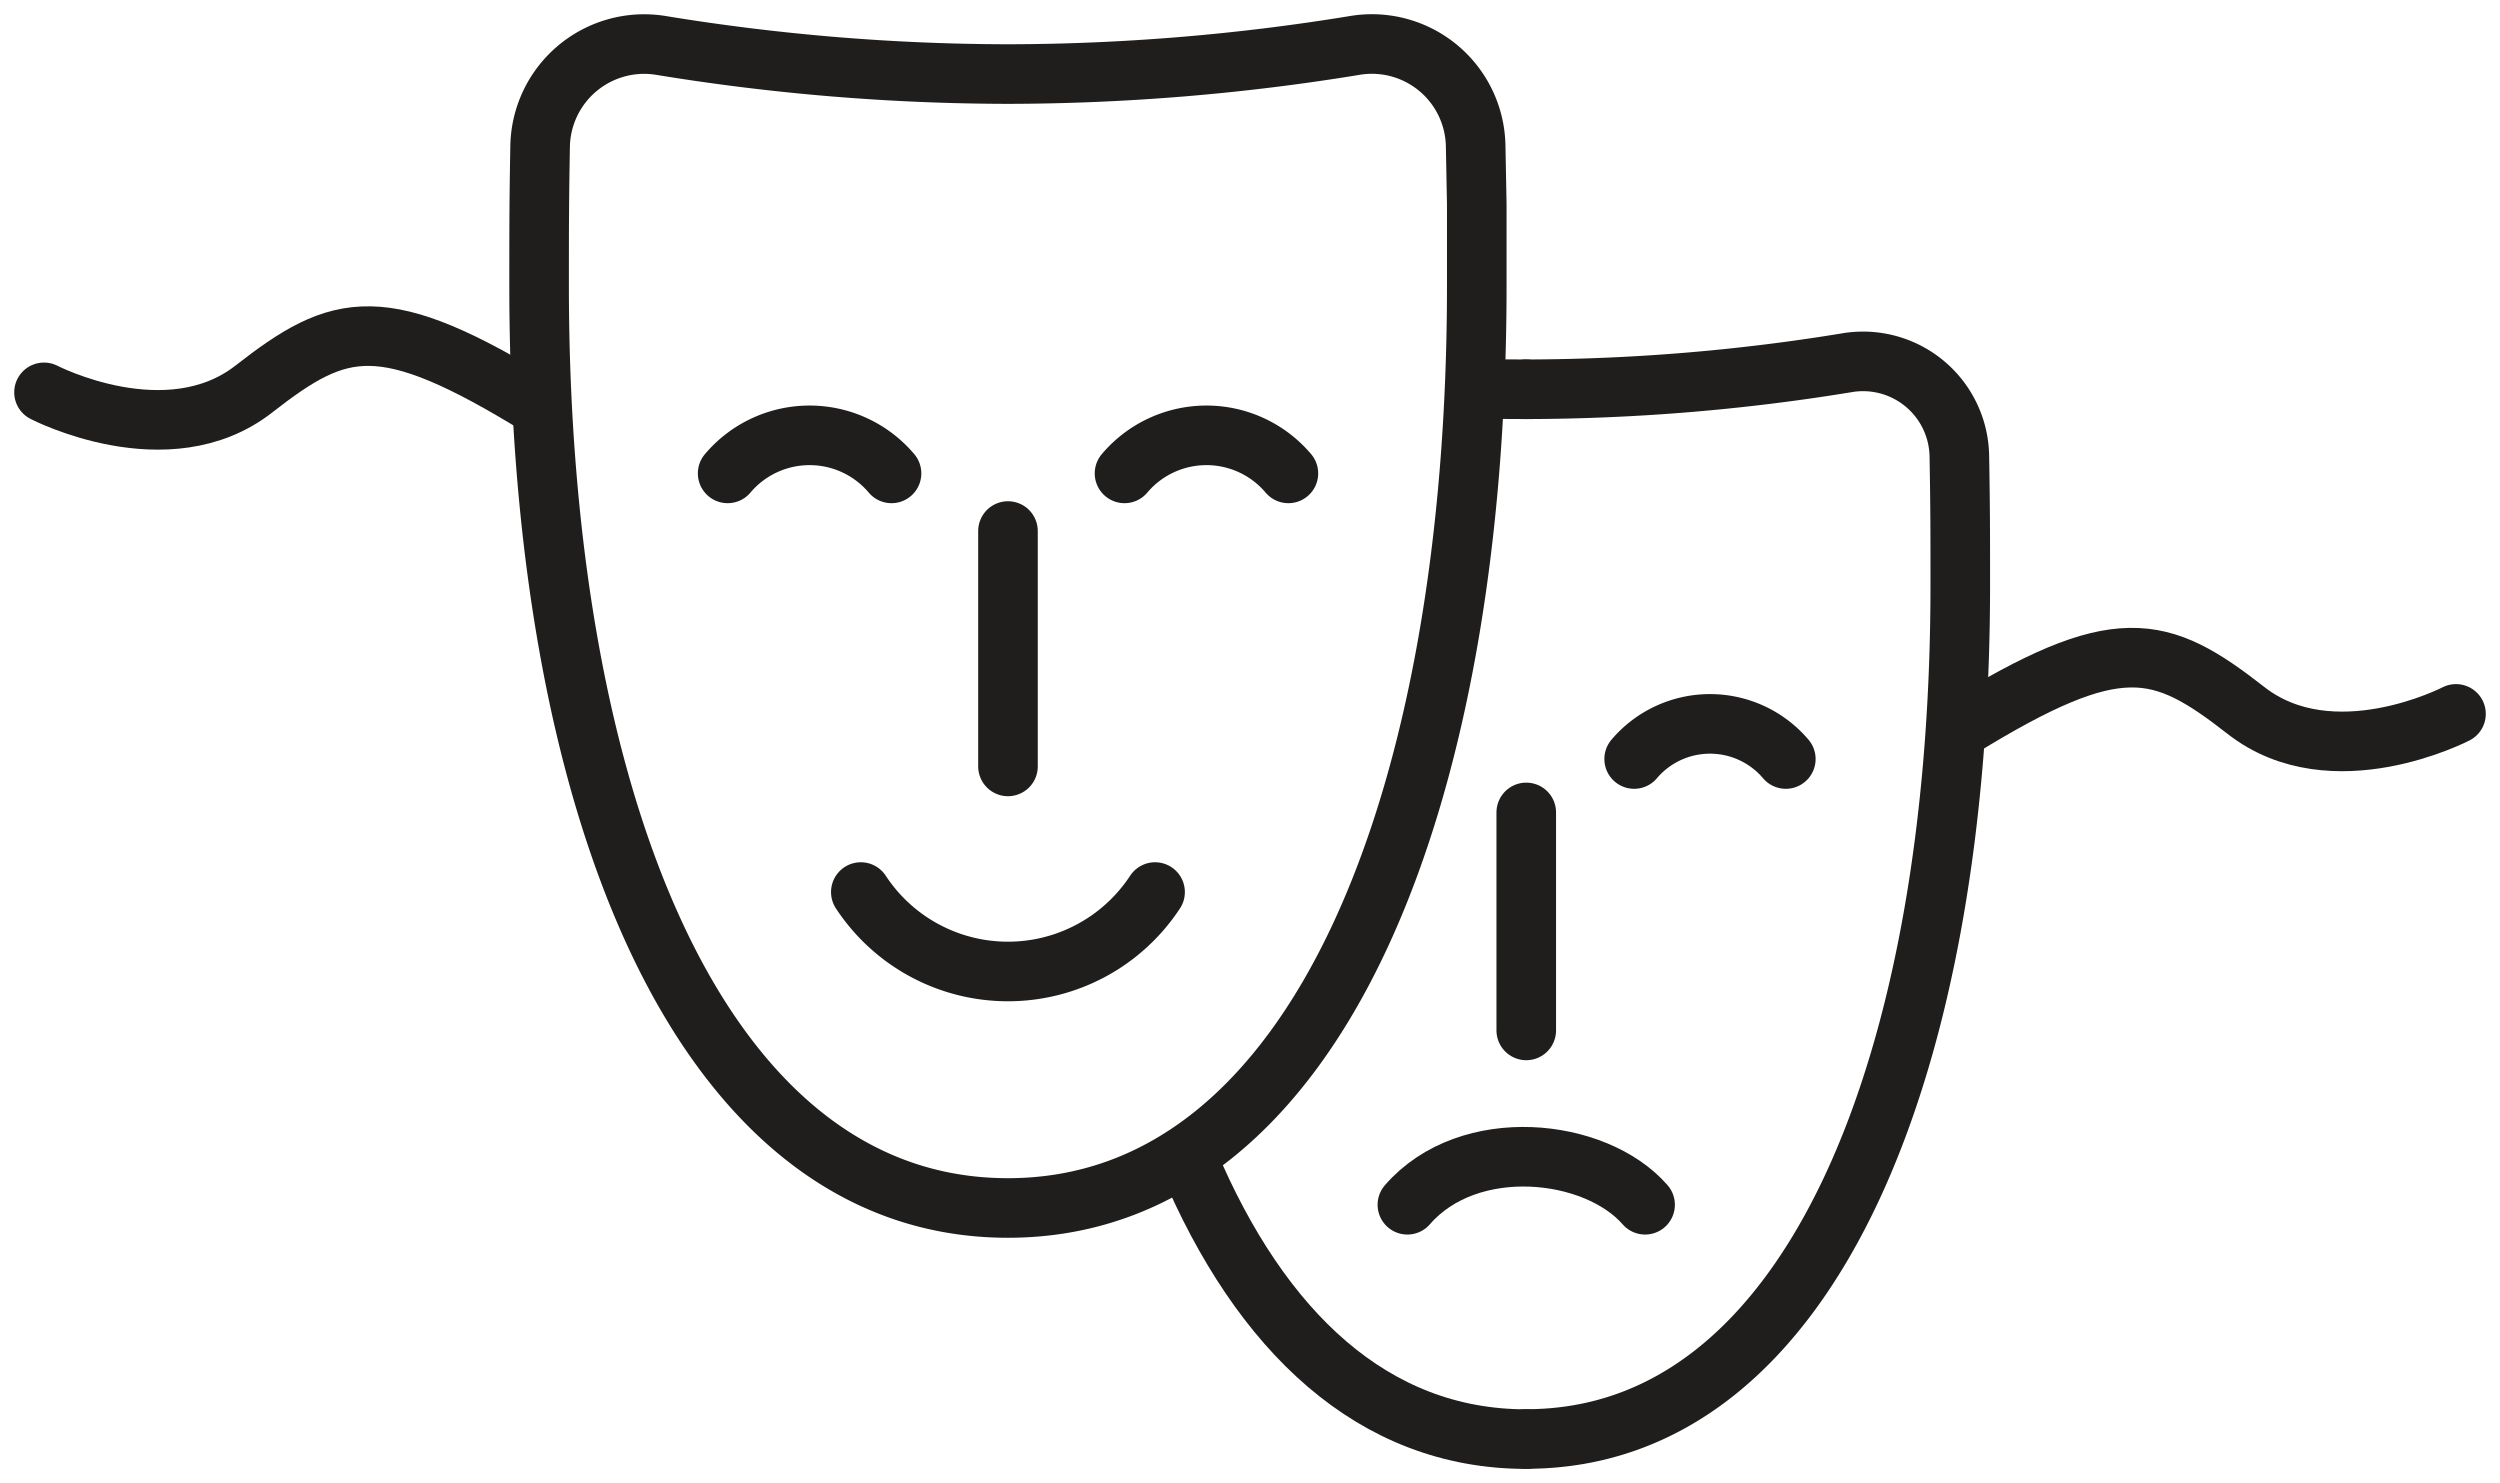 <svg id="Groupe_195" data-name="Groupe 195" xmlns="http://www.w3.org/2000/svg" xmlns:xlink="http://www.w3.org/1999/xlink" width="83.913" height="49.781" viewBox="0 0 83.913 49.781">
  <defs>
    <clipPath id="clip-path">
      <rect id="Rectangle_255" data-name="Rectangle 255" width="83.913" height="49.781" fill="none" stroke="#201d1d" stroke-width="2"/>
    </clipPath>
  </defs>
  <g id="Groupe_194" data-name="Groupe 194" clip-path="url(#clip-path)">
    <path id="Tracé_747" data-name="Tracé 747" d="M120.513,29.474a67.3,67.3,0,0,0,10.824-.9,3.233,3.233,0,0,1,3.714,3.142c.031,1.829.031,2.443.031,4.339,0,15.825-4.885,28.653-14.57,28.653" transform="translate(-69.285 -16.408)" fill="none" stroke="#201d1d" stroke-linecap="round" stroke-linejoin="round" stroke-width="2"/>
    <path id="Tracé_748" data-name="Tracé 748" d="M93.836,91.653c2.424,5.742,6.208,9.344,11.34,9.344" transform="translate(-53.948 -52.693)" fill="none" stroke="#201d1d" stroke-linecap="round" stroke-linejoin="round" stroke-width="2"/>
    <path id="Tracé_749" data-name="Tracé 749" d="M118.547,30.716c-.5,0-.98-.005-1.454-.015" transform="translate(-67.318 -17.65)" fill="none" stroke="#201d1d" stroke-linecap="round" stroke-linejoin="round" stroke-width="2"/>
    <path id="Tracé_750" data-name="Tracé 750" d="M134.125,58.336a3.337,3.337,0,0,0-5.09,0" transform="translate(-74.184 -32.86)" fill="none" stroke="#201d1d" stroke-linecap="round" stroke-linejoin="round" stroke-width="2"/>
    <path id="Tracé_751" data-name="Tracé 751" d="M119.107,92.949c-1.663-1.911-5.918-2.375-7.979,0" transform="translate(-63.889 -52.511)" fill="none" stroke="#201d1d" stroke-linecap="round" stroke-linejoin="round" stroke-width="2"/>
    <line id="Ligne_53" data-name="Ligne 53" y2="7.317" transform="translate(51.229 27.269)" fill="none" stroke="#201d1d" stroke-linecap="round" stroke-linejoin="round" stroke-width="2"/>
    <path id="Tracé_752" data-name="Tracé 752" d="M74.008,6.9A3.484,3.484,0,0,0,70,3.515a72.689,72.689,0,0,1-11.694.969,72.688,72.688,0,0,1-11.686-.968,3.494,3.494,0,0,0-4.014,3.4c-.034,1.973-.034,2.636-.034,4.684,0,17.09,5.275,30.944,15.735,30.944S74.045,28.686,74.045,11.6V8.852Z" transform="translate(-24.477 -1.998)" fill="none" stroke="#201d1d" stroke-linecap="round" stroke-linejoin="round" stroke-width="2"/>
    <path id="Tracé_753" data-name="Tracé 753" d="M57.457,35.655a3.6,3.6,0,0,1,5.5,0" transform="translate(-33.033 -19.766)" fill="none" stroke="#201d1d" stroke-linecap="round" stroke-linejoin="round" stroke-width="2"/>
    <path id="Tracé_754" data-name="Tracé 754" d="M88.793,35.655a3.6,3.6,0,0,1,5.5,0" transform="translate(-51.048 -19.766)" fill="none" stroke="#201d1d" stroke-linecap="round" stroke-linejoin="round" stroke-width="2"/>
    <path id="Tracé_755" data-name="Tracé 755" d="M67.973,70.437a5.906,5.906,0,0,0,9.876,0" transform="translate(-39.079 -40.495)" fill="none" stroke="#201d1d" stroke-linecap="round" stroke-linejoin="round" stroke-width="2"/>
    <line id="Ligne_54" data-name="Ligne 54" y2="7.901" transform="translate(33.833 17.824)" fill="none" stroke="#201d1d" stroke-linecap="round" stroke-linejoin="round" stroke-width="2"/>
    <path id="Tracé_756" data-name="Tracé 756" d="M20.112,28.9c-5.284-3.251-6.692-2.854-9.592-.589s-7.046.113-7.046.113" transform="translate(-1.997 -15.255)" fill="none" stroke="#201d1d" stroke-linecap="round" stroke-linejoin="round" stroke-width="2"/>
    <path id="Tracé_757" data-name="Tracé 757" d="M154.788,54.293c5.284-3.251,6.692-2.854,9.592-.589s7.046.113,7.046.113" transform="translate(-88.99 -29.855)" fill="none" stroke="#201d1d" stroke-linecap="round" stroke-linejoin="round" stroke-width="2"/>
  </g>
</svg>
